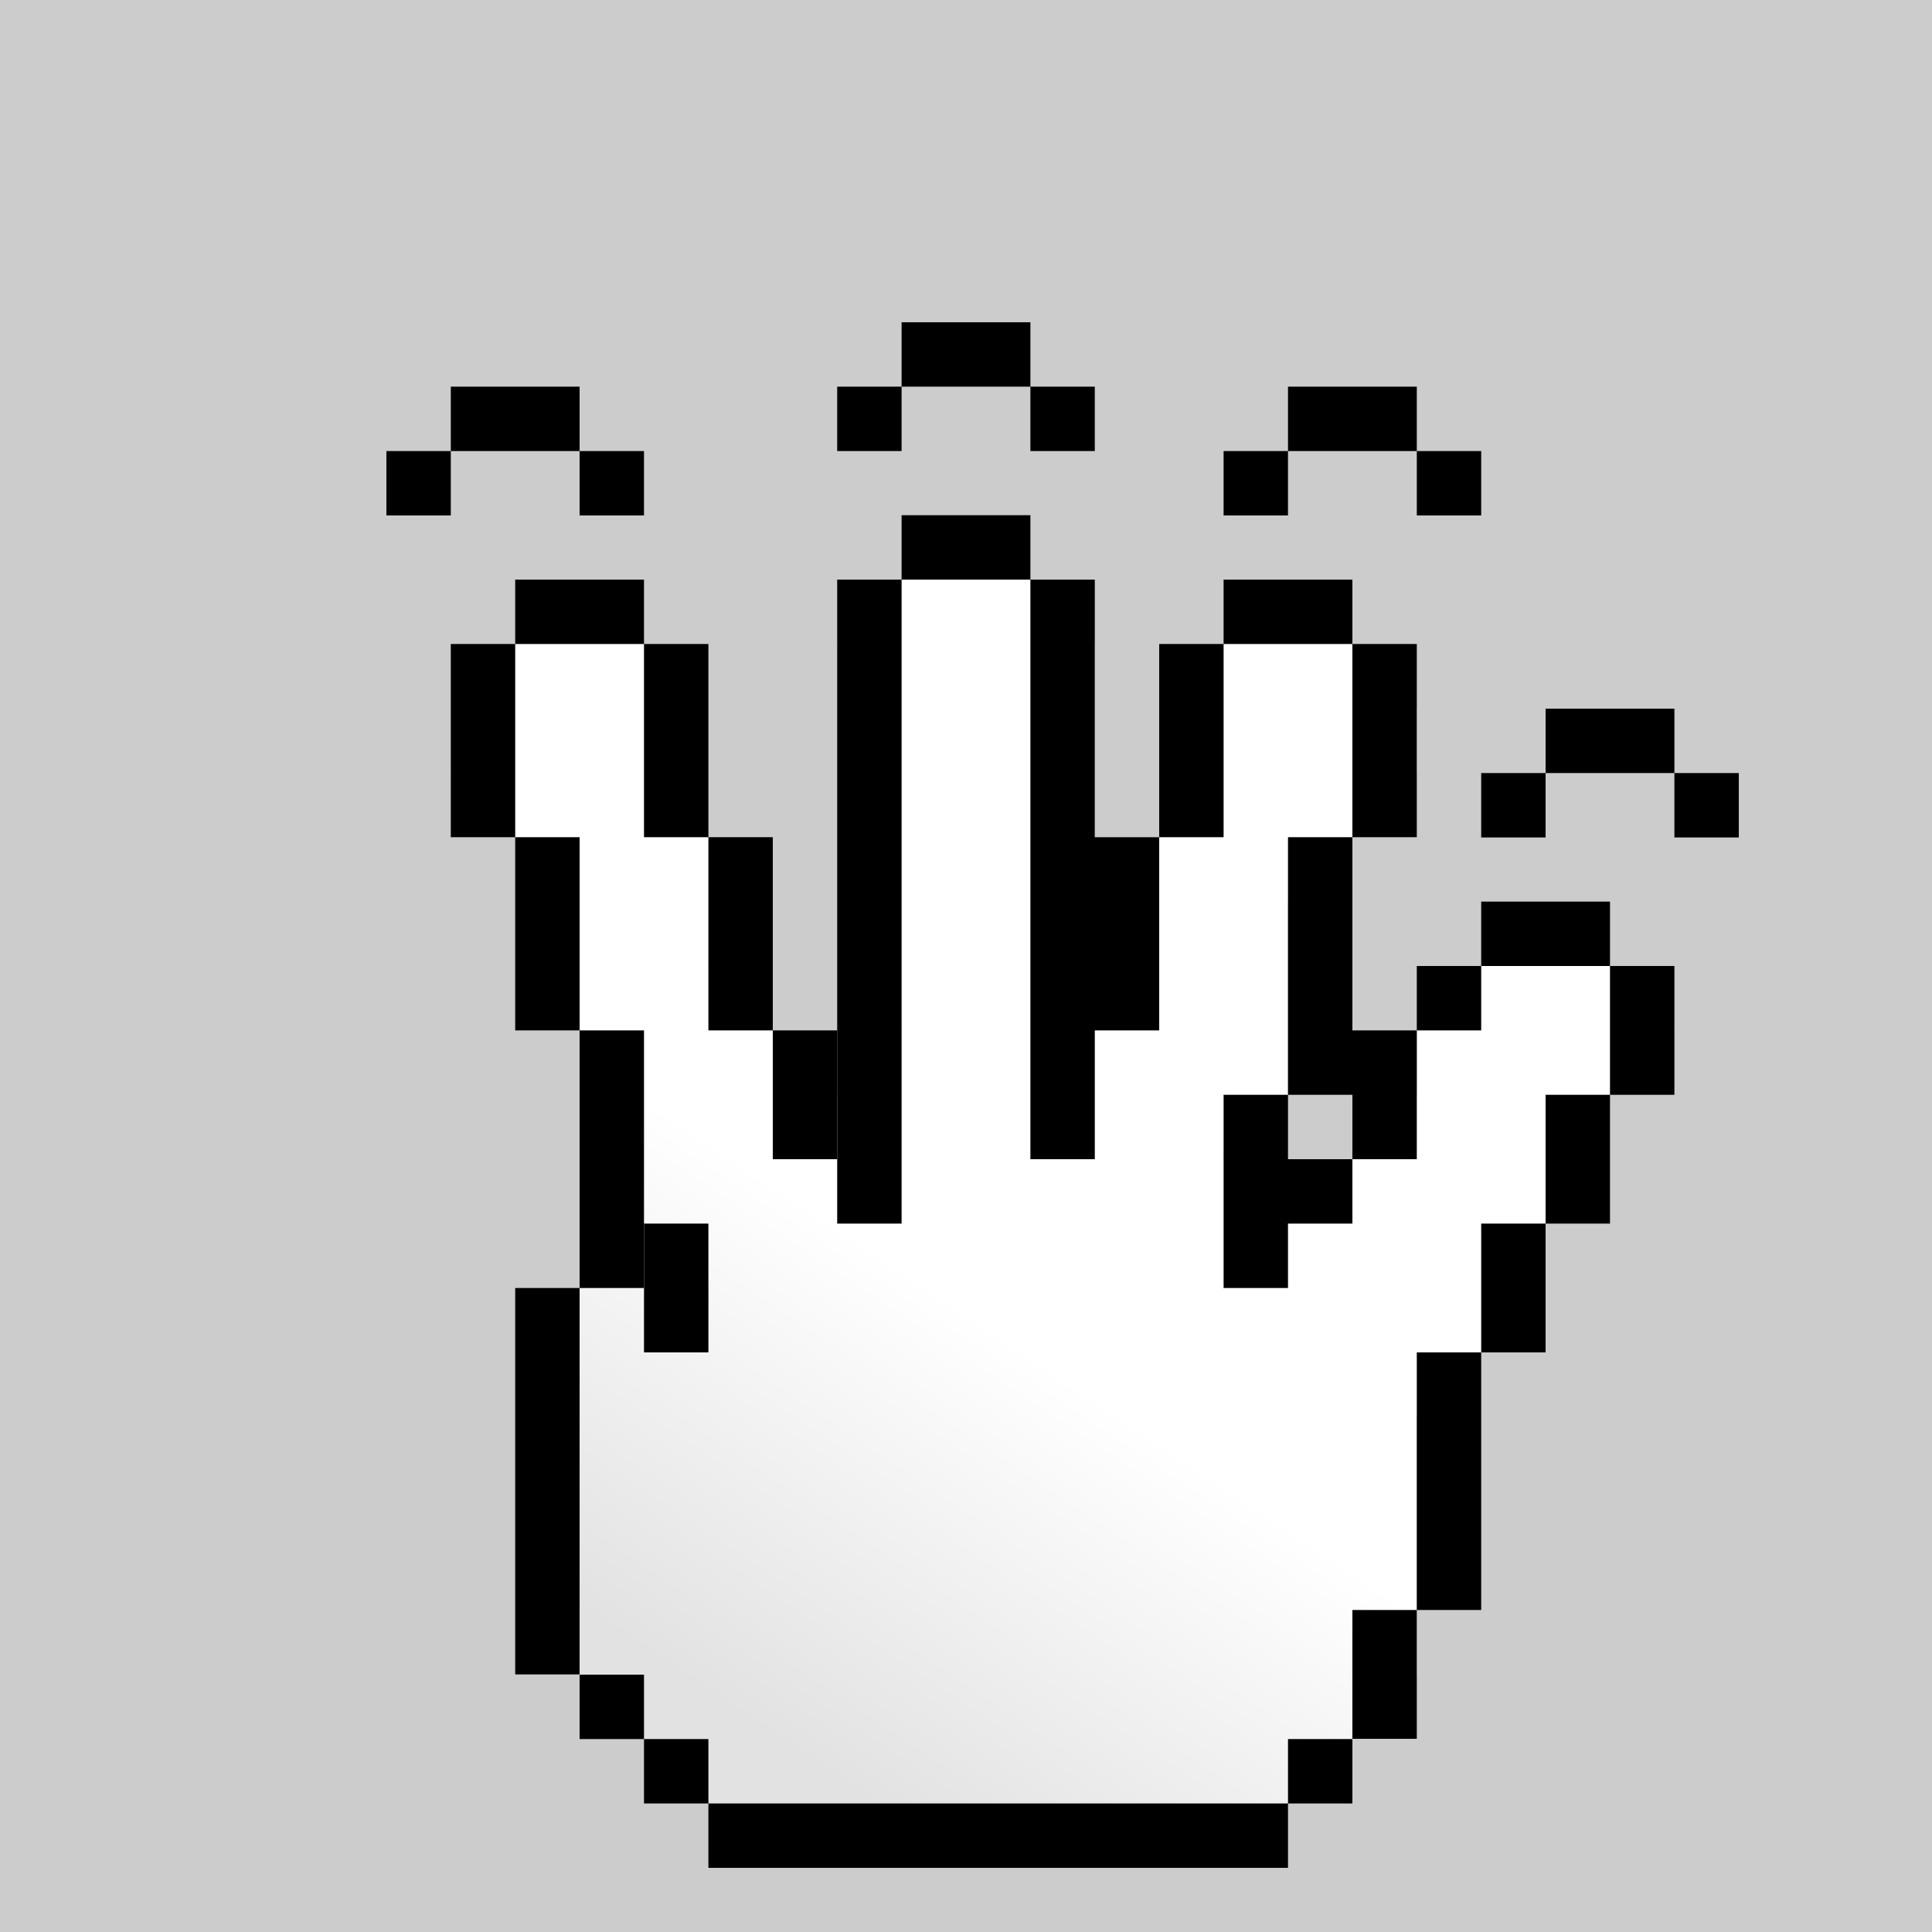 <svg xmlns="http://www.w3.org/2000/svg" xmlns:xlink="http://www.w3.org/1999/xlink" viewBox="0 0 300 300"><rect x="0" y="0" width="300" height="300" fill="#808080" stroke="none"/><defs><linearGradient id="c" y2="156" gradientUnits="userSpaceOnUse" y1="216" gradientTransform="translate(0 796.36)" x2="-640" x1="-680"><stop offset="0" stop-color="#e2e2e2"/><stop offset="1" stop-color="#fff"/></linearGradient></defs><g transform="translate(0 44)"><path id="a" fill="#ccc" d="M0 0h256v256H0z"/><use id="b" xlink:href="#a" transform="translate(0 -44) scale(1.172)" height="256" width="256" y="0" x="0"/><use xlink:href="#b" height="300" width="300"/></g><path d="M1916.398 3025.47c4.588 7.542-.596 12.37-7.584 15.939-9.886 5.046-34.345 2.587-42.719-2.48-7.685-4.65-11.096-11.51-7.436-17.461" stroke-linejoin="round" stroke="#000" stroke-linecap="round" stroke-width="4.999" fill="#fff"/><path d="M1832.539 2970.193c-1.055 19.306 17.102 49.611 38.612 56.653 11.107 3.636 36.103 4.735 44.928-1.762 15.11-11.125 22.75-25.466 26.204-43.197 1.224-6.285 2.101-13.525 1.178-19.33-3.914-24.647-18.713-22.394-24.218-23.81-2.397-15.598-.869-40.085 2.317-62.552 3.387-23.883-29.966-17.863-32.91 4.543-1.378 10.493-3.762 19.093-6.29 42.583-3.872-12.65-10.379-30.821-12.563-43.384-3.601-20.714-33.31-8.297-28.374 16.938 3.361 17.185 8.703 29.845 11.989 46.217-3.455 2.78-19.766 6.999-20.868 27.155z" stroke-linejoin="round" stroke="#000" stroke-linecap="round" stroke-width="4.999" fill="#fff"/><path d="M1879.594 2922.845c3.739 15.587 9.223 22.732 11.264 26.37-2.61-9.71-3.53-12.102-5.533-22.67-.339-1.792-.439-3.938-.143-6.556zM1921.462 2936.621l-5.064-.358c.937 8.616 3.037 11.559 6.558 18.61-.205-6.52-.972-9.49-1.494-18.252zM1850.6 2941.902c4.79 20.63-1.478 28.738-5.647 39.279 6.334-10.912 14.946-14.515 10.884-38.705z" style="block-progression:tb;text-indent:0;text-transform:none" color="#000"/><g><path style="block-progression:tb;text-indent:0;text-transform:none" d="M1837.6 2874.94c1.64-10.931 21.509-18.813 31.663-9.566-7.992-18.015-37.025-4.705-31.663 9.566z" color="#000"/></g><g><path style="block-progression:tb;text-indent:0;text-transform:none" d="M1893.226 2861.469c4.505-10.094 25.759-12.371 33.068-.744-2.88-19.496-34.416-14.441-33.068.744z" color="#000"/></g><path d="M1892.656 2957.94c-2.897 5.1-7.651 8.352-12 12h6.781c-.12 3.03-.918 7.705-1.625 11.344-3.568.684-7.979 1.606-11.344 1.688v-6.844c-3.831 4.5-7.578 9.271-12 12 5.1 2.896 8.352 7.65 12 12v-6.813c3.022.12 7.677.95 11.312 1.656.684 3.568 1.606 7.98 1.688 11.345h-6.813c4.5 3.83 9.272 7.578 12 12 2.897-5.1 7.62-8.353 11.97-12h-6.782c.12-3.03.918-7.705 1.625-11.344 3.568-.685 7.98-1.606 11.344-1.688v6.844c3.831-4.5 7.578-9.272 12-12-5.1-2.897-8.352-7.651-12-12v6.812c-3.022-.12-7.677-.95-11.312-1.656-.684-3.567-1.606-7.98-1.688-11.344h6.813c-4.5-3.831-9.24-7.578-11.969-12z"/><g><g transform="translate(800 -742.36)"><path d="M-720 952.36l20-20-10-30v-20l-20-20 10-20 10-10 20 20-10 10 20 20-10 10 20 20 10-10-10-60 20-20 20 20v30h10l10-30 10-10 20 20v10l-20 20v30l-10 10 10 10 20-20v-10l20-20 20 20-20 20v20l-20 20v40l-30 30h-70l-40-40 10-20z" fill="url(#c)"/><path d="M-720 832.36h20v10h-20zM-700 932.36h10v20h-10z"/><rect ry="0" height="100" width="10" y="832.36" x="-670"/><path d="M-660 822.36h20v10h-20zM-640 832.36h10v90h-10zM-610 832.36h20v10h-20zM-600 902.36h10v10h-10zM-610 912.36h10v30h-10zM-590 902.36h10v20h-10zM-580 952.36h10v40h-10zM-710 902.36h10v40h-10zM-720 942.36h10v60h-10zM-720 872.36h10v30h-10zM-730 842.36h10v30h-10zM-700 842.36h10v30h-10zM-690 872.36h10v30h-10zM-680 902.36h10v20h-10zM-620 842.36h10v30h-10zM-630 872.36h10v30h-10zM-590 842.36h10v30h-10zM-600 872.36h10v30h-10zM-570 932.36h10v20h-10zM-560 912.36h10v20h-10zM-580 892.36h10v10h-10zM-570 882.36h20v10h-20zM-600 922.36h10v10h-10zM-550 892.36h10v20h-10zM-710 1002.4h10v10h-10zM-690 1022.4h90v10h-90zM-590 992.36h10v20h-10zM-700 1012.4h10v10h-10zM-600 1012.4h10v10h-10z"/></g><path d="M140 50.04h20v10h-20zM130 60.04h10v10h-10zM160 60.04h10v10h-10zM70 60.04h20v10H70zM60 70.04h10v10H60zM90 70.04h10v10H90zM200 60.04h20v10h-20zM190 70.04h10v10h-10zM220 70.04h10v10h-10zM240 110.04h20v10h-20zM230 120.04h10v10h-10zM260 120.04h10v10h-10z"/></g></svg>